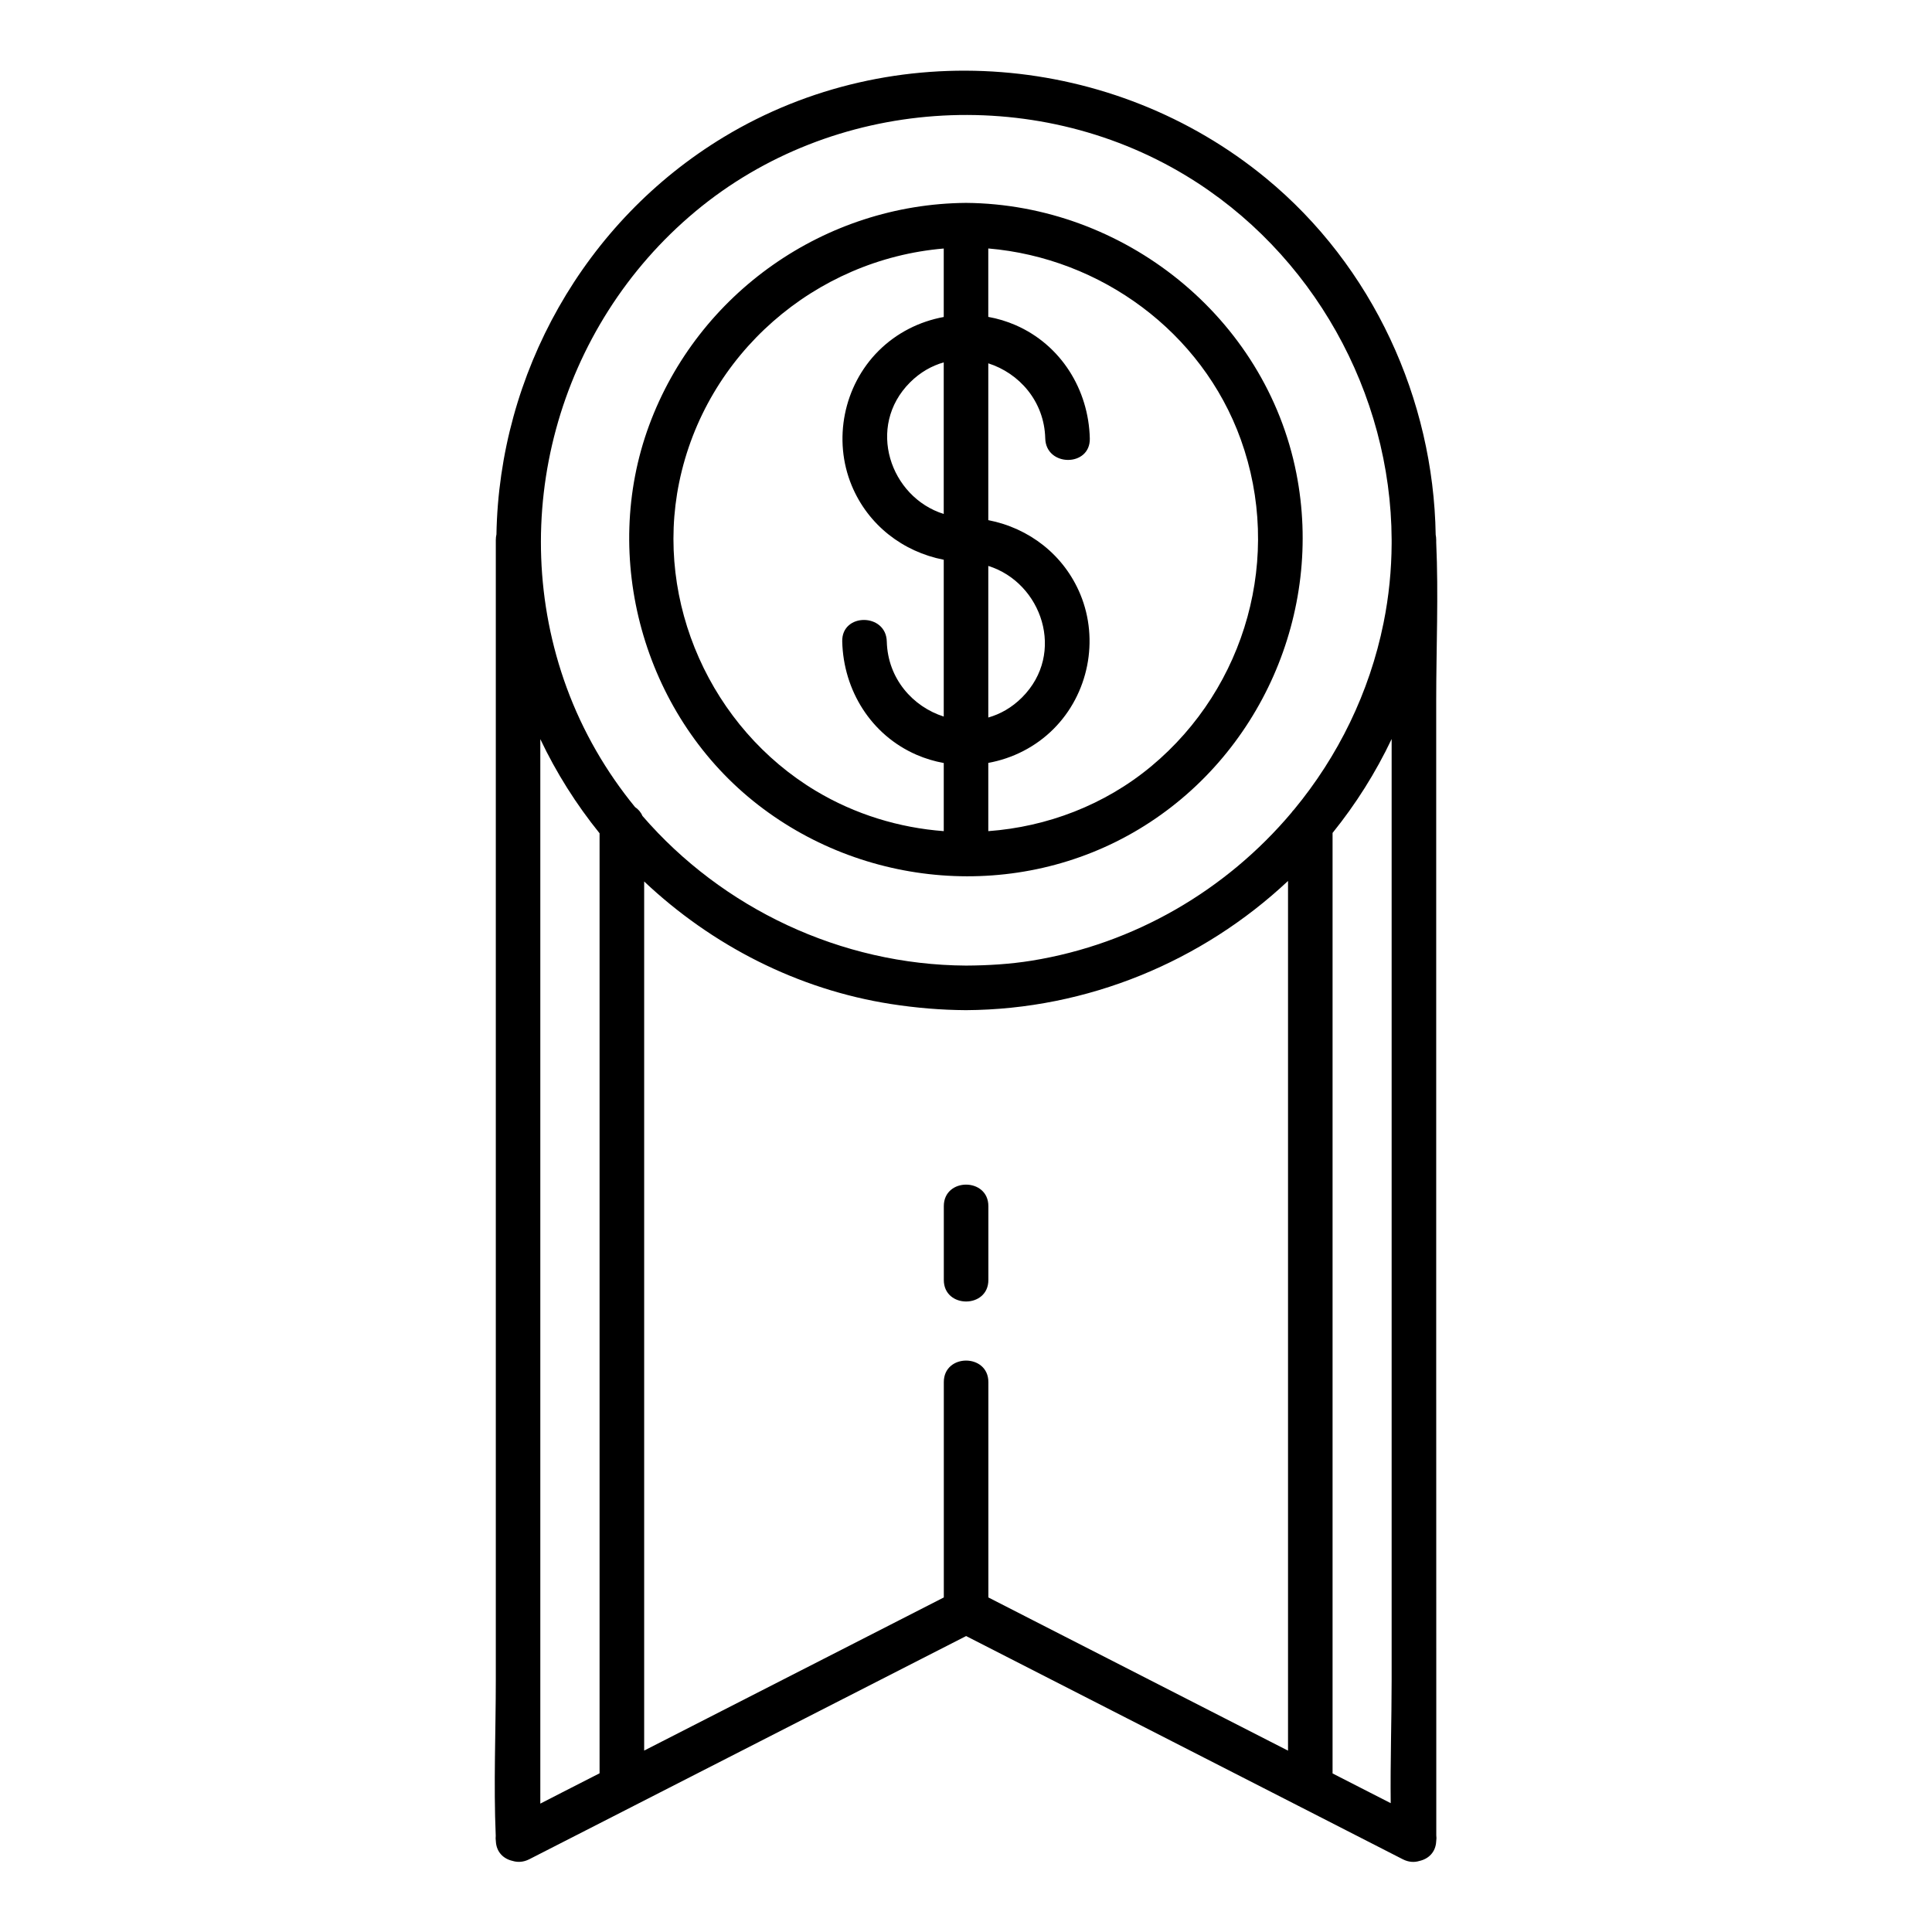 <?xml version="1.0" encoding="UTF-8"?>
<!-- Uploaded to: SVG Repo, www.svgrepo.com, Generator: SVG Repo Mixer Tools -->
<svg fill="#000000" width="800px" height="800px" version="1.1" viewBox="144 144 512 512" xmlns="http://www.w3.org/2000/svg">
 <g>
  <path d="m343.54 356.22c28.918 23.359 70.207 26.773 102.25 7.547 32.227-19.344 49.031-57.555 41.75-94.375-8.164-41.367-45.711-71.281-87.531-71.625-37.383 0.305-71.023 23.844-83.984 58.953-12.93 35.031-1.488 76.062 27.52 99.5zm50.559-76.012c-14.211-4.457-20.625-23.172-8.934-34.863 2.695-2.695 5.758-4.41 8.934-5.312v40.176zm11.809 13.766c14.211 4.457 20.625 23.172 8.934 34.863-2.695 2.695-5.758 4.41-8.934 5.312v-40.176zm66.914-33.504c11.129 30.898 1.484 65.625-23.715 86.594-12.367 10.281-27.609 16.051-43.199 17.199v-18.086c6.426-1.172 12.508-4.211 17.289-8.992 9.258-9.258 12.113-23.559 7.113-35.652-4.348-10.508-13.59-17.586-24.402-19.691v-41.555c8.168 2.598 14.848 10.027 15.094 19.898 0.188 7.586 11.996 7.617 11.809 0-0.316-12.949-7.637-24.766-19.652-30.012-2.352-1.023-4.781-1.75-7.254-2.195v-0.727-17.406c29.781 2.523 56.633 22.066 66.918 50.625zm-148.84 11.402c6.977-34.027 36.016-59.129 70.121-62.012v18.145c-6.426 1.172-12.508 4.211-17.289 8.992-9.258 9.258-12.113 23.559-7.113 35.652 4.348 10.508 13.59 17.586 24.402 19.691v41.555c-8.168-2.598-14.848-10.027-15.094-19.898-0.188-7.586-11.996-7.617-11.809 0 0.316 12.949 7.637 24.766 19.652 30.012 2.352 1.023 4.781 1.75 7.254 2.195v0.727 17.328c-11.836-0.887-23.508-4.438-33.93-10.688-27.703-16.637-42.707-49.934-36.195-81.699z"/>
  <path d="m524.61 514.95v-99.375-85.941c0-13.922 0.629-28.004 0-41.918-0.012-0.207 0-0.414 0-0.621 0-0.492-0.051-0.945-0.137-1.379-0.59-35.875-16.621-71.145-44.949-94.473-40.383-33.25-98.695-38.102-143.66-10.961-37.176 22.445-59.562 62.906-60.301 105.34-0.109 0.453-0.168 0.945-0.168 1.465v34.156 82.52 99.375 85.941c0 13.758-0.609 27.672-0.02 41.418-0.051 0.473-0.039 0.953 0.031 1.426 0.129 2.961 2.098 4.715 4.398 5.227 1.348 0.422 2.883 0.375 4.469-0.434 9.062-4.625 18.125-9.258 27.18-13.883 0.207-0.09 0.402-0.188 0.59-0.305 25.398-12.98 50.785-25.949 76.18-38.926 3.938-2.008 7.871-4.023 11.809-6.031 33.645 17.199 67.285 34.402 100.93 51.59 4.93 2.519 9.852 5.039 14.781 7.559 1.574 0.809 3.109 0.867 4.449 0.441 2.301-0.512 4.289-2.254 4.418-5.227 0.078-0.523 0.09-1.043 0.02-1.566v-32.906c-0.016-27.5-0.016-55.004-0.016-82.508zm-196.28-314.95c36.32-30.238 89.504-33.879 129.85-9.523 33.781 20.387 54.453 57.742 54.621 96.539v0.07 0.934c-0.031 7.008-0.727 14.062-2.144 21.059-3.738 18.5-12.074 35.375-23.695 49.438-0.266 0.254-0.5 0.531-0.707 0.848-17.25 20.469-41.555 34.812-68.859 39.223-5.746 0.926-11.582 1.27-17.398 1.301-33.16-0.188-64.582-15.172-85.746-39.664-0.422-1.004-1.113-1.781-1.949-2.332-7.656-9.359-13.855-20.004-18.137-31.684-16.418-44.852-2.465-95.703 34.168-126.21zm-41.141 421.98v-24.512-82.52-99.375-75.699c4.231 8.926 9.523 17.297 15.703 24.953v84.16 137.12 27.836c-3.266 1.672-6.535 3.344-9.809 5.008-1.957 1.02-3.926 2.023-5.894 3.027zm118.74-54.641v-57.07c0-7.598-11.809-7.606-11.809 0v57.07c-26.469 13.531-52.938 27.051-79.41 40.582v-76.652-137.12-16.551c17.891 16.887 40.629 28.625 65.418 32.48 6.582 1.023 13.207 1.586 19.867 1.625 32.266-0.188 62.633-12.941 85.344-34.242v71.535 137.12 21.824c-22.523-11.512-45.039-23.027-67.562-34.539-3.949-2.019-7.902-4.039-11.848-6.062zm91.215 46.641v-82.707-137.12-29.422c6.121-7.578 11.395-15.91 15.656-24.887v63.922 99.375 85.941c0 10.883-0.375 21.855-0.246 32.777-5.137-2.637-10.273-5.262-15.41-7.879z"/>
  <path d="m394.12 463.64v19.57c0 7.598 11.809 7.606 11.809 0v-19.57c0-7.598-11.809-7.606-11.809 0z"/>
 </g>
</svg>
